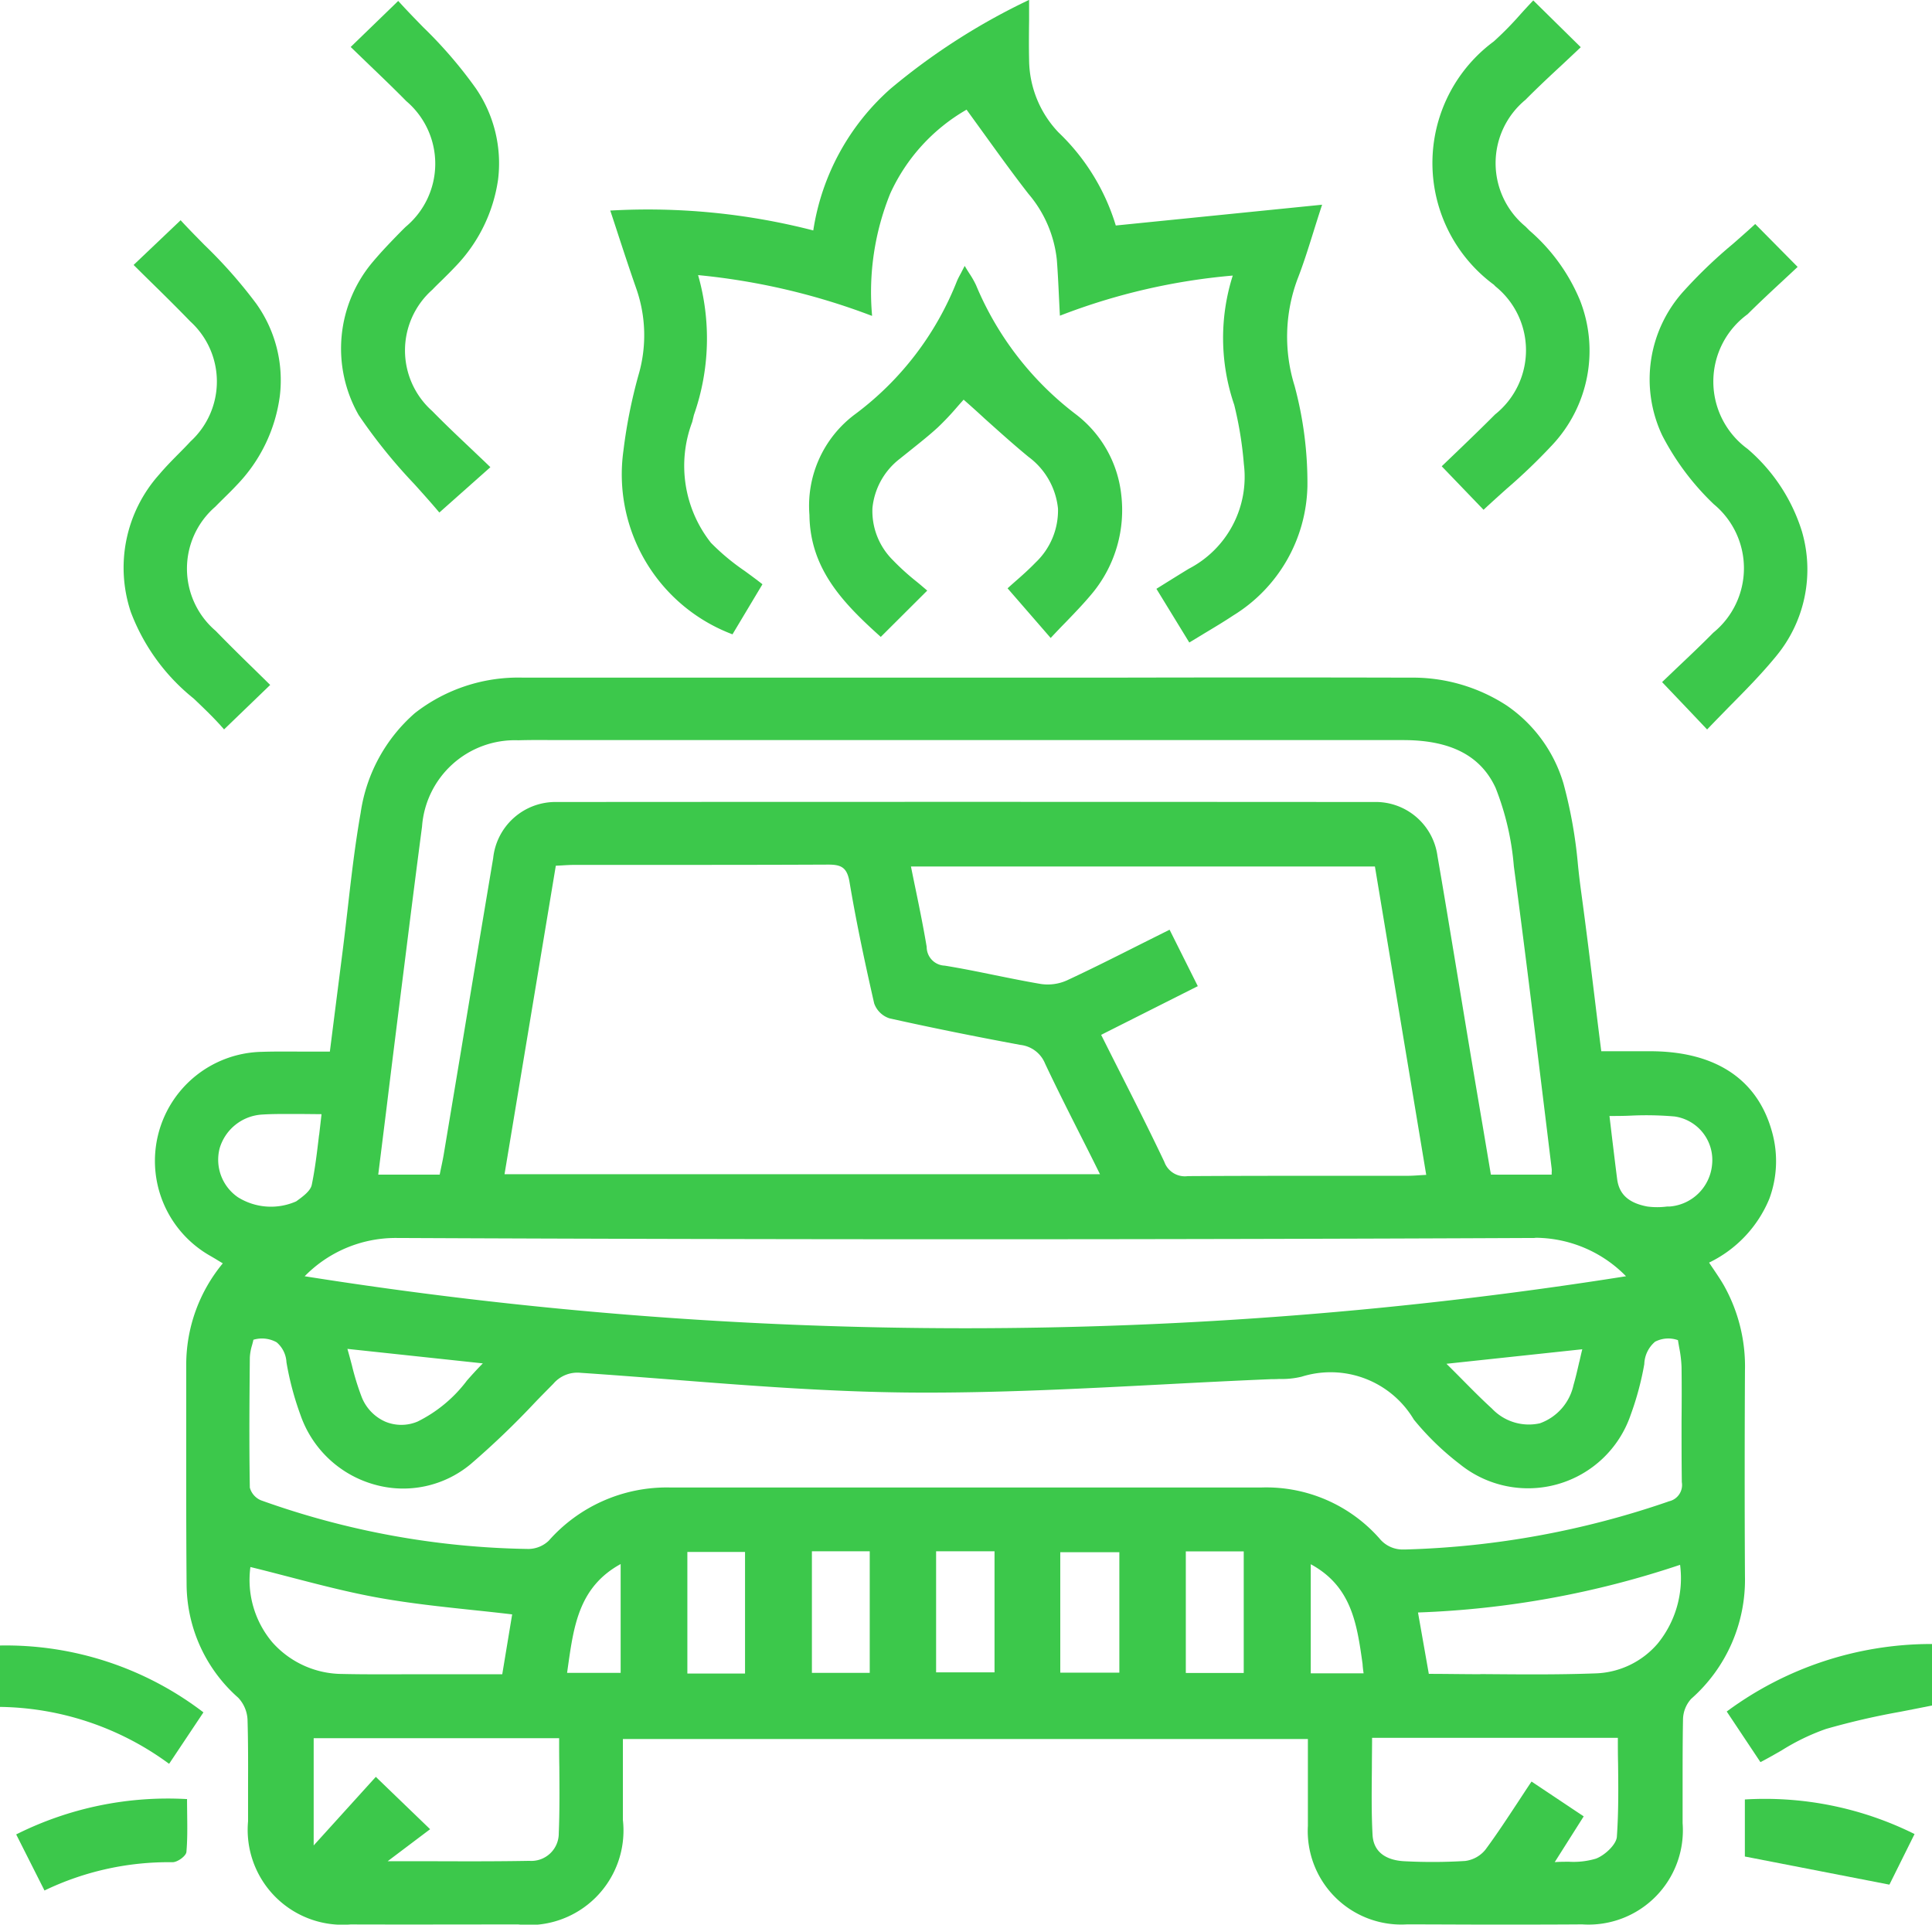 <svg xmlns="http://www.w3.org/2000/svg" width="61.974" height="61.739" viewBox="0 0 61.974 61.739">
  <g id="Grupo_3837" data-name="Grupo 3837" transform="translate(-86.911 -140.559)">
    <path id="Caminho_11574" data-name="Caminho 11574" d="M139,183.9h-.06a11.036,11.036,0,0,0-6.493,2.155l-.015.01,1.073,1.611.009.013.015-.007c.231-.12.455-.249.672-.374a7.079,7.079,0,0,1,1.415-.683,23.708,23.708,0,0,1,2.372-.549c.333-.064.679-.133,1.016-.2l.015,0V183.9Z" transform="translate(9.868 9.396)" fill="#3cc84b"/>
    <path id="Caminho_11575" data-name="Caminho 11575" d="M142,180.656a5.306,5.306,0,0,0-.675-2.733c-.1-.175-.217-.347-.329-.514-.049-.073-.1-.145-.146-.219a3.945,3.945,0,0,0,1.933-2.05,3.48,3.48,0,0,0,.085-2.146c-.466-1.69-1.819-2.583-3.911-2.584h-1.566q-.1-.785-.193-1.555c-.151-1.235-.294-2.4-.456-3.587-.038-.281-.072-.568-.1-.848a14.949,14.949,0,0,0-.464-2.6,4.617,4.617,0,0,0-1.82-2.5,5.516,5.516,0,0,0-3.109-.894c-3.272-.009-6.6-.007-9.818,0h-8.3c-3.381,0-6.877,0-10.316,0a5.386,5.386,0,0,0-3.479,1.136,5.237,5.237,0,0,0-1.741,3.2c-.179,1.012-.3,2.052-.414,3.058-.052.451-.106.919-.164,1.377q-.126.989-.253,1.986l-.157,1.239c-.242,0-.479,0-.708,0-.5,0-.983-.009-1.463.007a3.5,3.5,0,0,0-1.665,6.545c.086.05.172.1.265.158l.137.082A5.1,5.1,0,0,0,92,180.418l0,.92c0,2.038-.006,4.146.012,6.219a4.885,4.885,0,0,0,1.654,3.59,1.1,1.1,0,0,1,.3.7c.022.729.019,1.471.017,2.189,0,.353,0,.718,0,1.078a3.045,3.045,0,0,0,3.287,3.307c1.749.006,3.474,0,5.384,0a3.031,3.031,0,0,0,3.353-3.349c0-.591,0-1.171,0-1.784v-.815H127.98c0,.294,0,.586,0,.875,0,.657,0,1.276,0,1.909a3,3,0,0,0,3.175,3.162c.9,0,1.822.007,2.771.007.92,0,1.868,0,2.856-.007A3.025,3.025,0,0,0,140,195.17c0-.414,0-.834,0-1.24,0-.685,0-1.392.013-2.088a1.011,1.011,0,0,1,.262-.658A5.087,5.087,0,0,0,142,187.251C141.987,184.964,141.99,182.648,142,180.656Zm-12.228,9.71h-1.7v-3.5c1.313.712,1.483,1.92,1.662,3.2C129.739,190.167,129.753,190.267,129.767,190.366Zm-3.85-3.912v3.9h-1.858v-3.9Zm-3.99.027v3.863h-1.895V186.48Zm-8.007-.03v3.9H112.07v-3.9Zm-4,.021v3.9h-1.85v-3.9Zm25.244,7.375-.015-.01-.011.016c-.139.207-.274.414-.408.618-.357.541-.692,1.054-1.062,1.554a1,1,0,0,1-.651.36,17.042,17.042,0,0,1-1.93.009c-.374-.015-1-.144-1.038-.849s-.028-1.416-.021-2.163c0-.308.006-.625.006-.947h7.884c0,.271,0,.551.007.823.009.77.017,1.566-.039,2.352-.018.247-.383.591-.67.7a2.522,2.522,0,0,1-.863.1c-.146,0-.3,0-.46.012l.92-1.453.009-.015ZM103.95,195.5a.881.881,0,0,1-.944.881c-1.038.019-2.081.016-3.186.012l-1.359,0,1.362-1.027-1.729-1.667-.013-.012-1.993,2.2v-3.44h7.874c0,.315,0,.628.006.93C103.973,194.1,103.979,194.8,103.95,195.5Zm29.563-5.106c-.54,0-1.1-.011-1.654-.011l-.347-1.969a29.679,29.679,0,0,0,8.407-1.529,3.32,3.32,0,0,1-.715,2.522,2.736,2.736,0,0,1-1.989.96C135.989,190.413,134.786,190.4,133.513,190.39Zm6.028-5.538a28.217,28.217,0,0,1-8.4,1.536h-.066a.957.957,0,0,1-.8-.354,4.845,4.845,0,0,0-3.777-1.634l-9.714,0c-3.321,0-6.346,0-9.284,0a5.049,5.049,0,0,0-3.874,1.71.959.959,0,0,1-.641.262h-.012a26.506,26.506,0,0,1-8.574-1.56.614.614,0,0,1-.359-.408c-.024-1.394-.013-2.771,0-4.174a1.659,1.659,0,0,1,.071-.394c.016-.057.032-.116.044-.175a.963.963,0,0,1,.745.082.9.9,0,0,1,.315.641,9.582,9.582,0,0,0,.451,1.694,3.507,3.507,0,0,0,2.368,2.227,3.379,3.379,0,0,0,3.1-.663,26.685,26.685,0,0,0,2.055-1.971c.192-.2.391-.4.588-.6a1.013,1.013,0,0,1,.876-.349c.966.064,1.949.141,2.9.214,2.53.2,5.147.4,7.722.419,2.69.019,5.429-.124,8.076-.262,1.134-.06,2.308-.12,3.462-.168.079,0,.162,0,.241-.006a2.716,2.716,0,0,0,.725-.073,3.106,3.106,0,0,1,3.6,1.376,8.8,8.8,0,0,0,1.477,1.431,3.478,3.478,0,0,0,5.476-1.576,9.539,9.539,0,0,0,.439-1.634.982.982,0,0,1,.346-.719.921.921,0,0,1,.734-.05c.011.075.026.155.04.238a3.919,3.919,0,0,1,.075.628c.007.574.006,1.16,0,1.725,0,.644,0,1.31.009,1.965A.536.536,0,0,1,139.541,184.852Zm-45.481,2.1c.415.1.836.211,1.242.316.943.245,1.918.5,2.889.673s1.931.277,2.95.385c.43.045.872.092,1.314.145l-.318,1.921h-1.925c-.326,0-.656,0-.984,0-.728,0-1.48.007-2.218-.01a3.015,3.015,0,0,1-2.247-1.014A3.1,3.1,0,0,1,94.059,186.953Zm6.928-5.96a4.453,4.453,0,0,1-1.564,1.292,1.335,1.335,0,0,1-1.035.006,1.439,1.439,0,0,1-.768-.81,8.4,8.4,0,0,1-.307-1c-.045-.168-.09-.341-.144-.526l4.344.465C101.329,180.611,101.156,180.8,100.988,180.993Zm35.7-.633c-.063.276-.118.515-.187.753a1.681,1.681,0,0,1-1.082,1.23,1.628,1.628,0,0,1-1.534-.472c-.318-.29-.616-.59-.96-.938-.159-.161-.324-.327-.5-.5l4.357-.466C136.749,180.1,136.719,180.235,136.691,180.36Zm2.817-4.972a2.438,2.438,0,0,1-.639,0c-.6-.114-.9-.392-.965-.874-.06-.465-.114-.922-.173-1.405-.024-.207-.049-.415-.074-.625.23,0,.454,0,.672-.011a10.529,10.529,0,0,1,1.42.027,1.41,1.41,0,0,1,1.2,1.537,1.482,1.482,0,0,1-1.359,1.351Zm-15.072-7.061.016-.007-.7-1.4-.206-.412-.016.009-.894.447c-.816.411-1.588.8-2.385,1.171a1.5,1.5,0,0,1-.836.114c-.5-.085-1.011-.189-1.5-.288-.518-.106-1.054-.215-1.583-.3a.6.6,0,0,1-.577-.6c-.1-.6-.22-1.194-.349-1.819q-.078-.374-.156-.762h14.883l1.646,9.893-.206.012c-.145.01-.269.018-.4.018-.7,0-1.4,0-2.1,0-1.613,0-3.283,0-4.926.01h-.016a.7.7,0,0,1-.754-.46c-.468-.986-.95-1.94-1.46-2.948q-.283-.559-.566-1.124Zm-20.578-3.871.209-.011c.141-.009.275-.016.406-.016h2.37c1.88,0,3.823,0,5.735-.009h.018c.408,0,.6.083.681.544.189,1.127.434,2.333.793,3.907a.776.776,0,0,0,.492.481c1.319.294,2.694.573,4.2.852a.97.97,0,0,1,.791.6c.4.848.819,1.673,1.261,2.548q.25.493.5,1H102.21ZM135.8,174.3c0,.021,0,.044,0,.068H133.85l-.266-1.583q-.3-1.754-.59-3.507l-.292-1.767c-.183-1.1-.37-2.241-.565-3.361a2,2,0,0,0-2.042-1.735c-8.812-.006-17.629-.006-26.2,0a2.01,2.01,0,0,0-2.049,1.8c-.343,2.043-.69,4.121-1.023,6.131l-.559,3.349c-.024.147-.055.294-.088.45-.015.072-.03.145-.046.223H98.159l.265-2.125c.2-1.643.406-3.273.611-4.9l.073-.583c.146-1.166.3-2.372.456-3.557a2.985,2.985,0,0,1,3.087-2.768c.378-.011.762-.009,1.134-.006.262,0,.522,0,.782,0h6.35c6.594,0,13.412,0,20.116,0h.007c1.517,0,2.487.5,2.963,1.537a8.785,8.785,0,0,1,.584,2.515l.022.164c.314,2.358.608,4.759.892,7.081q.151,1.23.3,2.459A.708.708,0,0,1,135.8,174.3Zm-.531,2.094h.022a4.09,4.09,0,0,1,2.894,1.234,135.486,135.486,0,0,1-42.386,0A4.083,4.083,0,0,1,98.7,176.4h.021C110.849,176.455,123.147,176.455,135.271,176.4Zm-39.008-3.3c-.066.559-.128,1.087-.234,1.6-.04.2-.291.38-.492.526l-.011.007a2,2,0,0,1-1.865-.133,1.459,1.459,0,0,1-.586-1.575,1.513,1.513,0,0,1,1.364-1.078c.231-.015.465-.018.706-.018.183,0,.37,0,.561,0l.636.006C96.313,172.67,96.287,172.89,96.263,173.1Zm9.674,13.757v3.5h-1.718c.011-.077.021-.152.032-.229C104.434,188.823,104.607,187.587,105.937,186.859Zm11.993-.4v3.884h-1.874v-3.884Z" transform="translate(0.885 3.871)" fill="#3cc84b"/>
    <path id="Caminho_11576" data-name="Caminho 11576" d="M103.264,148.121c.193.588.376,1.143.571,1.7a4.527,4.527,0,0,1,.067,2.777,16.424,16.424,0,0,0-.482,2.426,5.482,5.482,0,0,0,3.486,5.878l.013.006.954-1.594.007-.013-.012-.01c-.187-.147-.377-.286-.561-.42a7.171,7.171,0,0,1-1.079-.9,3.984,3.984,0,0,1-.6-3.877l.054-.224a7.4,7.4,0,0,0,.134-4.486,21.4,21.4,0,0,1,5.557,1.3l.023.007v-.024a8.428,8.428,0,0,1,.584-3.9,5.942,5.942,0,0,1,2.448-2.69l.608.84c.467.647.908,1.258,1.377,1.86a3.887,3.887,0,0,1,.911,2.118c.03.391.049.78.068,1.191.01.187.018.38.029.576v.023l.022-.007a20.1,20.1,0,0,1,5.524-1.279,6.616,6.616,0,0,0,.047,4.147,11.837,11.837,0,0,1,.309,1.9,3.318,3.318,0,0,1-1.763,3.356c-.231.14-.455.28-.692.427l-.335.209-.015.009,1.055,1.723.016-.01.472-.286c.322-.193.627-.376.922-.572a4.99,4.99,0,0,0,2.379-4.146,11.963,11.963,0,0,0-.412-3.22,5.3,5.3,0,0,1,.091-3.417c.186-.475.337-.956.512-1.514.084-.27.172-.549.271-.852l.009-.027-6.618.667a6.879,6.879,0,0,0-1.836-2.985,3.413,3.413,0,0,1-.945-2.344c-.009-.405-.006-.815,0-1.247,0-.2,0-.415,0-.634v-.03l-.026.015a20.8,20.8,0,0,0-4.416,2.835,7.6,7.6,0,0,0-2.481,4.548,21.28,21.28,0,0,0-6.489-.639l-.023,0,.007.022Q103.139,147.735,103.264,148.121Z" transform="translate(3.488)" fill="#3cc84b"/>
    <path id="Caminho_11577" data-name="Caminho 11577" d="M114.841,157.7c-.082.072-.158.14-.224.2l-.012.012,1.383,1.593.013-.015c.151-.162.3-.319.449-.47.319-.331.622-.644.9-.984a4.191,4.191,0,0,0,.9-3.136,3.75,3.75,0,0,0-1.457-2.572,10.075,10.075,0,0,1-3.2-4.142,2.889,2.889,0,0,0-.212-.372c-.044-.068-.088-.139-.135-.218l-.017-.027-.015.028c-.038.074-.072.139-.1.195-.055.1-.1.185-.135.268a9.8,9.8,0,0,1-3.3,4.292,3.661,3.661,0,0,0-1.43,3.206c.019,1.735,1.088,2.834,2.275,3.9l.013.012,1.491-1.486-.015-.012c-.118-.1-.24-.207-.358-.3a7.769,7.769,0,0,1-.734-.669,2.216,2.216,0,0,1-.651-1.668,2.276,2.276,0,0,1,.888-1.587c.123-.1.251-.2.374-.3.28-.224.569-.454.837-.7a8.787,8.787,0,0,0,.612-.647c.074-.085.145-.165.214-.241.229.2.451.4.667.6.483.433.938.843,1.415,1.235a2.355,2.355,0,0,1,.945,1.661,2.3,2.3,0,0,1-.715,1.724C115.288,157.307,115.041,157.526,114.841,157.7Z" transform="translate(4.627 1.52)" fill="#3cc84b"/>
    <path id="Caminho_11578" data-name="Caminho 11578" d="M97.793,148.012c-.286.293-.582.6-.848.915a4.307,4.307,0,0,0-.478,4.939,17.227,17.227,0,0,0,1.785,2.215c.277.308.54.6.792.9l.011.015,1.638-1.455-.013-.013c-.2-.195-.406-.387-.6-.573-.438-.414-.851-.806-1.255-1.218a2.6,2.6,0,0,1,.011-3.893c.1-.107.211-.212.315-.314.136-.134.277-.273.41-.415a5.044,5.044,0,0,0,1.379-2.8,4.258,4.258,0,0,0-.714-2.928,14.217,14.217,0,0,0-1.691-1.963c-.263-.27-.534-.549-.786-.827l-.012-.013-1.525,1.477.013.012.577.557c.416.4.808.775,1.194,1.168a2.634,2.634,0,0,1-.015,4.028C97.916,147.887,97.855,147.95,97.793,148.012Z" transform="translate(1.948 0.005)" fill="#3cc84b"/>
    <path id="Caminho_11579" data-name="Caminho 11579" d="M126.653,149.7l.03.029.011.012a2.633,2.633,0,0,1-.012,4.109c-.389.391-.79.778-1.178,1.151l-.521.5-.012.012,1.33,1.383.012.013.012-.012c.241-.225.484-.443.72-.655a18.584,18.584,0,0,0,1.475-1.416,4.419,4.419,0,0,0,.885-4.64,5.992,5.992,0,0,0-1.618-2.235l-.129-.13a2.634,2.634,0,0,1,0-4.065c.387-.391.78-.758,1.2-1.147.185-.174.372-.349.56-.527l.013-.013-1.523-1.5-.012.013c-.134.139-.265.284-.392.423a10.5,10.5,0,0,1-.863.879,4.851,4.851,0,0,0,.011,7.811Z" transform="translate(8.187 0.004)" fill="#3cc84b"/>
    <path id="Caminho_11580" data-name="Caminho 11580" d="M91.959,153.831c-.217.219-.44.445-.642.684a4.485,4.485,0,0,0-.916,4.421,6.488,6.488,0,0,0,2.016,2.773c.329.314.668.636.962.976l.012.015,1.48-1.427-.012-.012c-.178-.176-.358-.352-.538-.529-.4-.388-.806-.79-1.2-1.195a2.624,2.624,0,0,1-.011-3.981c.092-.095.189-.19.281-.281.133-.131.271-.266.4-.405a5.061,5.061,0,0,0,1.39-2.874,4.227,4.227,0,0,0-.76-2.958,15.41,15.41,0,0,0-1.66-1.88c-.263-.268-.511-.518-.751-.779L92,146.364,90.49,147.8l.012.012c.19.189.378.375.568.561.409.4.832.819,1.236,1.237a2.606,2.606,0,0,1,.009,3.852C92.2,153.588,92.077,153.712,91.959,153.831Z" transform="translate(0.707 1.258)" fill="#3cc84b"/>
    <path id="Caminho_11581" data-name="Caminho 11581" d="M132.456,155.452a2.665,2.665,0,0,1-.015,4.121c-.394.4-.808.79-1.173,1.136-.159.153-.314.3-.458.438l-.012.012.844.886.6.633.013-.013c.22-.232.454-.468.679-.7.518-.523,1.053-1.063,1.528-1.645a4.357,4.357,0,0,0,.82-4,5.717,5.717,0,0,0-1.742-2.642,2.673,2.673,0,0,1,0-4.32c.372-.37.753-.724,1.122-1.067q.243-.225.471-.439l.013-.012-1.349-1.364-.012-.012-.012.011c-.23.213-.475.426-.709.632a15.347,15.347,0,0,0-1.555,1.489,4.212,4.212,0,0,0-.706,4.651A8.333,8.333,0,0,0,132.456,155.452Z" transform="translate(9.429 1.281)" fill="#3cc84b"/>
    <path id="Caminho_11582" data-name="Caminho 11582" d="M86.927,183.944h-.016v1.97h.017a9.345,9.345,0,0,1,5.393,1.815l.015.01,1.1-1.649-.012-.011A10.435,10.435,0,0,0,86.927,183.944Z" transform="translate(0 9.4)" fill="#3cc84b"/>
    <path id="Caminho_11583" data-name="Caminho 11583" d="M132.926,188h-.016v1.831l4.625.9.013,0,.006-.012.791-1.592.009-.016-.017-.009A10.769,10.769,0,0,0,132.926,188Z" transform="translate(9.972 10.282)" fill="#3cc84b"/>
    <path id="Caminho_11584" data-name="Caminho 11584" d="M92.818,188.006v-.017H92.8a10.856,10.856,0,0,0-5.448,1.127l-.015.007.9,1.783.007.016.016-.007a9.174,9.174,0,0,1,4.091-.9c.164,0,.436-.2.447-.331.034-.391.029-.785.024-1.2C92.821,188.326,92.818,188.168,92.818,188.006Z" transform="translate(0.093 10.281)" fill="#3cc84b"/>
  </g>
</svg>
